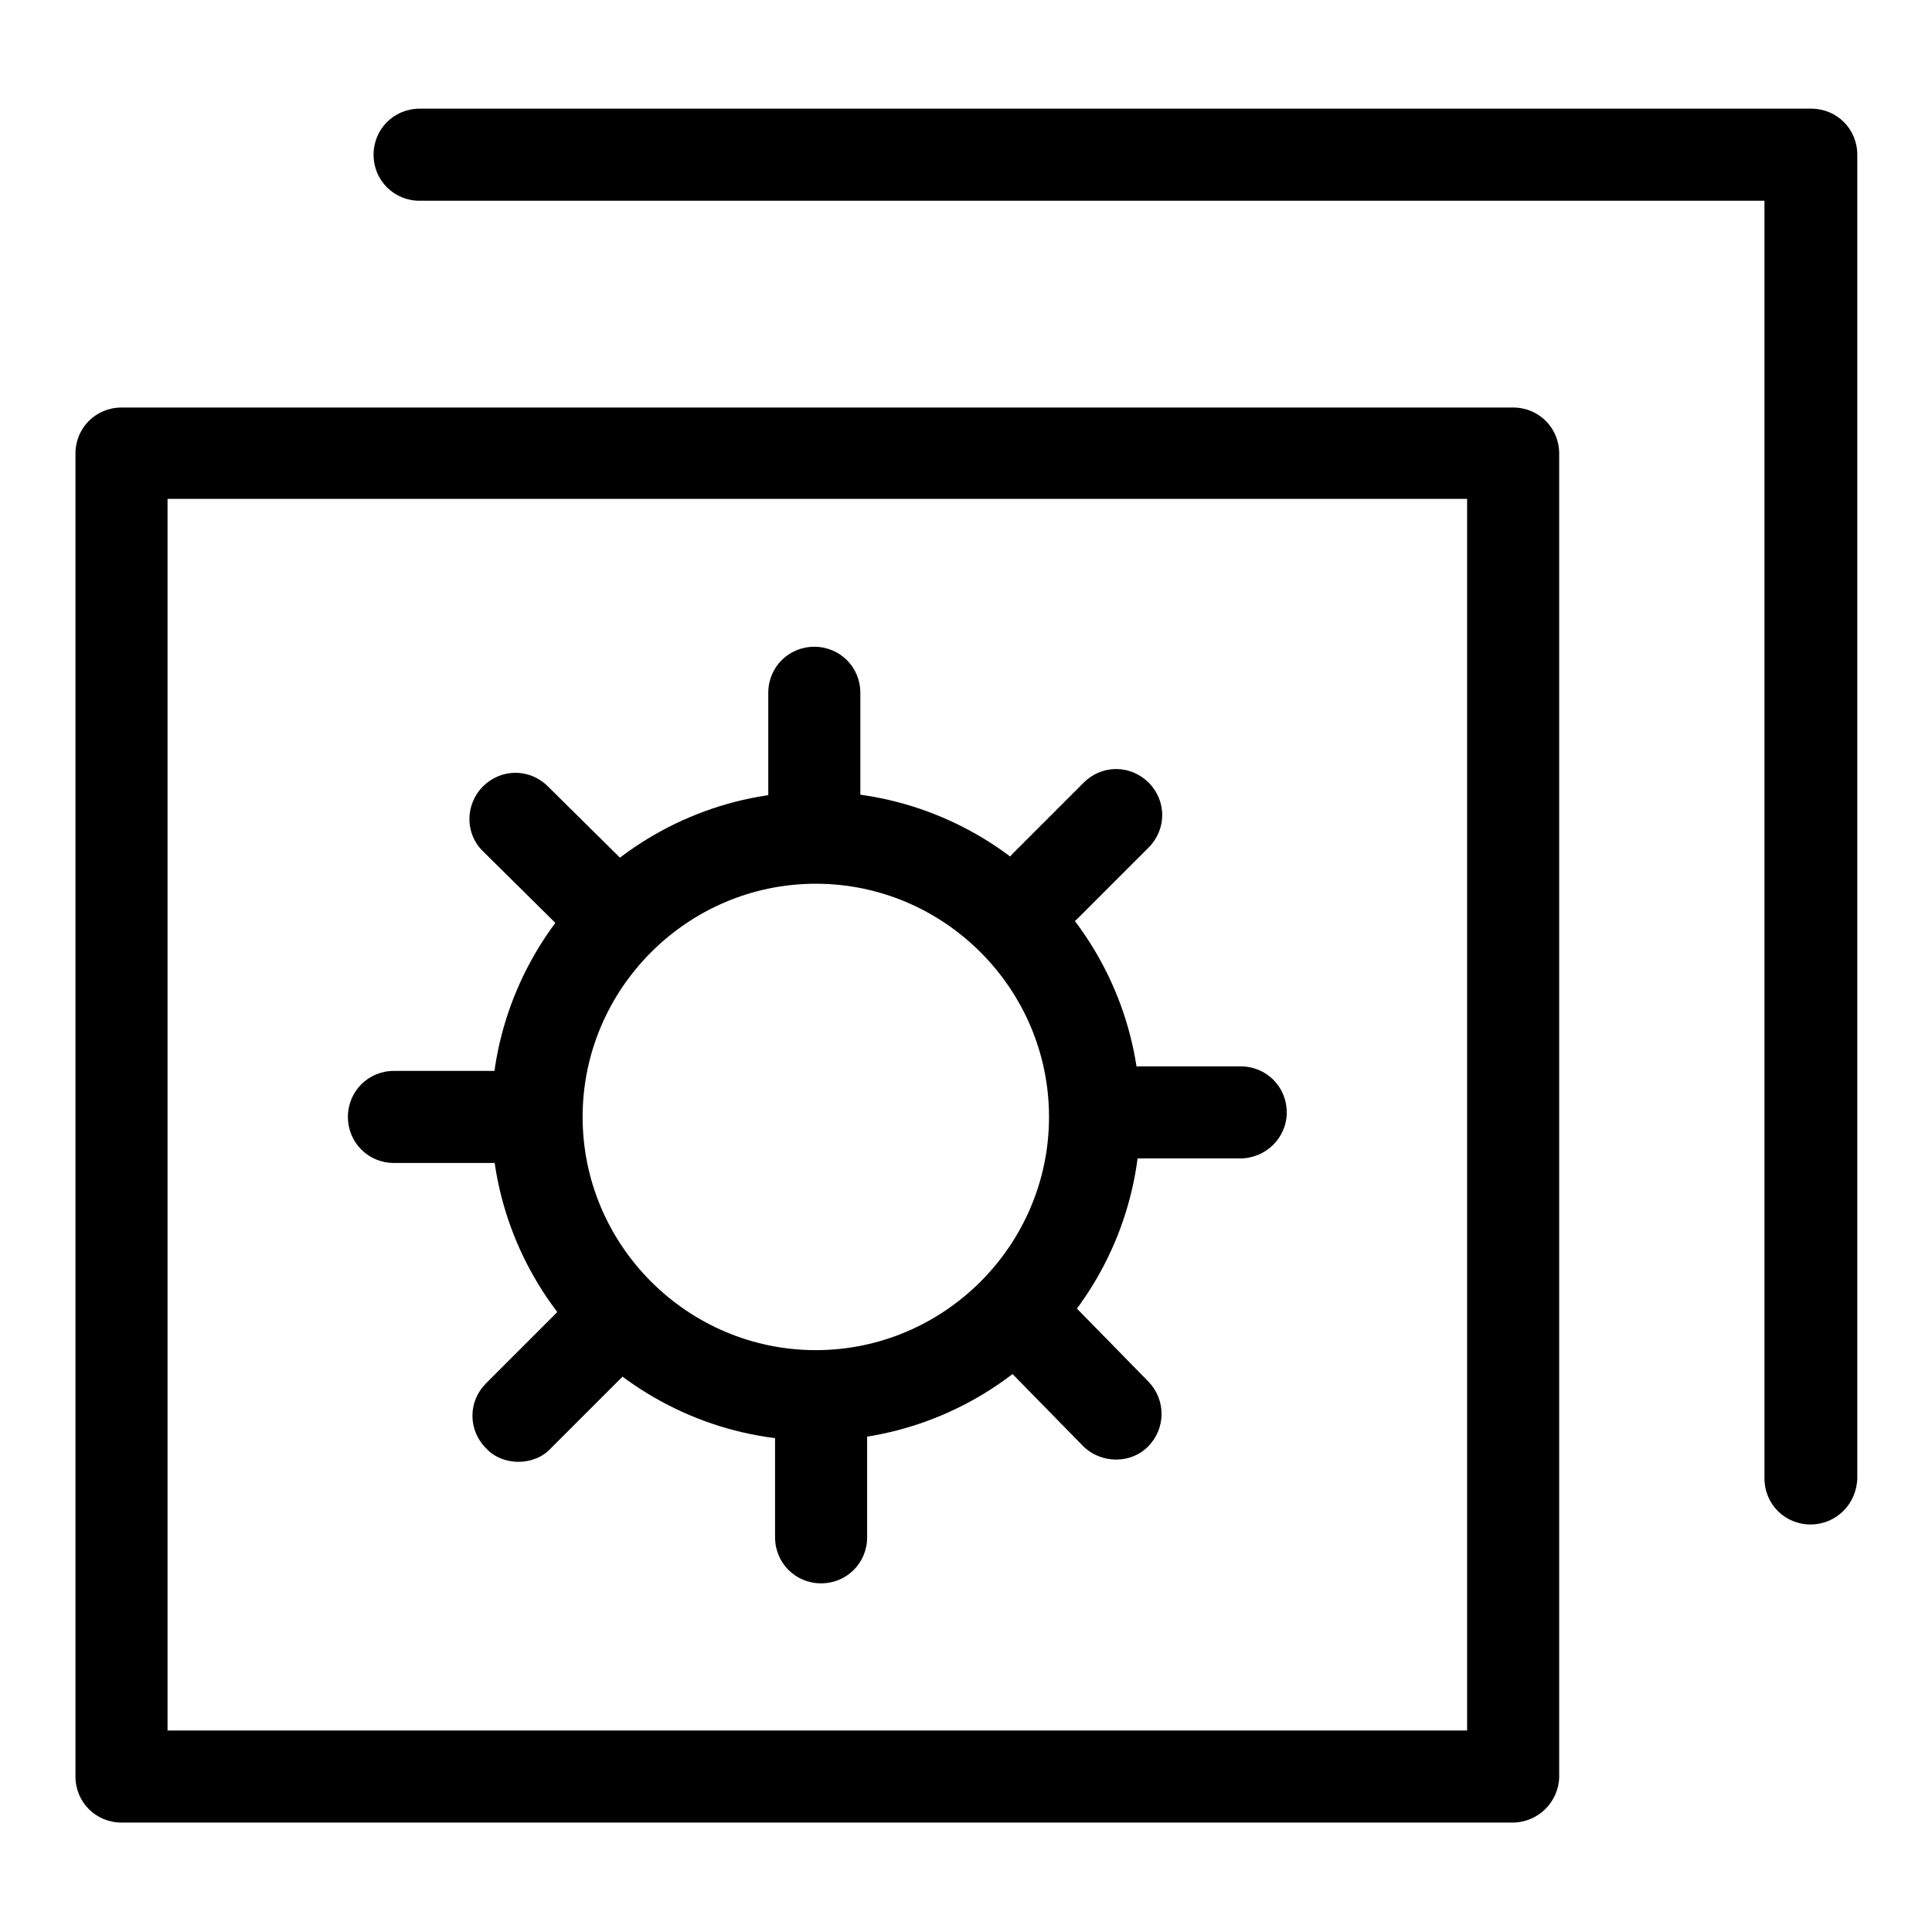 <?xml version="1.0" encoding="utf-8"?>
<!-- Svg Vector Icons : http://www.onlinewebfonts.com/icon -->
<!DOCTYPE svg PUBLIC "-//W3C//DTD SVG 1.1//EN" "http://www.w3.org/Graphics/SVG/1.1/DTD/svg11.dtd">
<svg version="1.1" xmlns="http://www.w3.org/2000/svg" xmlns:xlink="http://www.w3.org/1999/xlink" x="0px" y="0px" viewBox="0 0 256 256" enable-background="new 0 0 256 256" xml:space="preserve">
<g> <path fill="#000000" d="M200.4,241.5H16.1c-3.4,0-6.1-2.7-6.1-6.1V60.1c0-3.4,2.7-6.1,6.1-6.1h184.4c3.4,0,6.1,2.7,6.1,6.1v175.4 C206.5,238.8,203.8,241.5,200.4,241.5z M22.2,229.3h172.2V66.1H22.2V229.3z"/> <path fill="#000000" d="M239.9,202c-3.4,0-6.1-2.7-6.1-6.1V26.6H55.6c-3.4,0-6.1-2.7-6.1-6.1c0-3.4,2.7-6.1,6.1-6.1h184.4 c3.4,0,6.1,2.7,6.1,6.1v175.4C246,199.3,243.3,202,239.9,202L239.9,202z M108.1,190.9c-23.7,0-43-19.3-43-43s19.3-43,43-43 c23.7,0,43,19.3,43,43S131.8,190.9,108.1,190.9z M108.1,117.1c-17,0-30.9,13.9-30.9,30.9s13.9,30.9,30.9,30.9 c17,0,30.9-13.9,30.9-30.9S125.1,117.1,108.1,117.1z"/> <path fill="#000000" d="M107.9,111.4c-3.4,0-6.1-2.7-6.1-6.1V91.8c0-3.4,2.7-6.1,6.1-6.1c3.4,0,6.1,2.7,6.1,6.1v13.5 C114,108.7,111.4,111.4,107.9,111.4z M77.8,123.9c-1.6,0-3-0.6-4.3-1.7l-9.5-9.4c-2.4-2.3-2.4-6.2,0-8.6s6.2-2.4,8.6,0l9.5,9.4 c2.4,2.3,2.4,6.2,0,8.6C81,123.3,79.4,123.9,77.8,123.9z M65.5,154.1H52.2c-3.4,0-6.1-2.7-6.1-6.1c0-3.4,2.7-6.1,6.1-6.1h13.4 c3.4,0,6.1,2.7,6.1,6.1C71.6,151.5,68.9,154.1,65.5,154.1z M68.7,193.7c-1.6,0-3.2-0.6-4.3-1.8c-2.4-2.4-2.4-6.2,0-8.6l9.6-9.6 c2.4-2.4,6.2-2.4,8.6,0c2.4,2.4,2.4,6.2,0,8.6l-9.6,9.6C71.9,193.1,70.3,193.7,68.7,193.7z M108.8,209.8c-3.4,0-6.1-2.7-6.1-6.1 v-13.2c0-3.4,2.7-6.1,6.1-6.1c3.4,0,6.1,2.7,6.1,6.1v13.2C114.9,207.1,112.2,209.8,108.8,209.8z M147.9,193.4 c-1.6,0-3.2-0.6-4.4-1.8l-9.4-9.6c-2.3-2.4-2.3-6.2,0.1-8.6c2.4-2.3,6.2-2.3,8.6,0.1l9.4,9.6c2.3,2.4,2.3,6.2-0.1,8.6 C151,192.8,149.5,193.4,147.9,193.4z M164.3,153.5H151c-3.4,0-6.1-2.7-6.1-6.1s2.7-6.1,6.1-6.1h13.4c3.4,0,6.1,2.7,6.1,6.1 S167.7,153.5,164.3,153.5z M138.5,123.5c-1.6,0-3.2-0.6-4.3-1.8c-2.4-2.4-2.4-6.2,0-8.6l9.4-9.4c2.4-2.4,6.2-2.4,8.6,0 c2.4,2.4,2.4,6.2,0,8.6l-9.4,9.4C141.6,122.9,140,123.5,138.5,123.5z"/></g>
</svg>